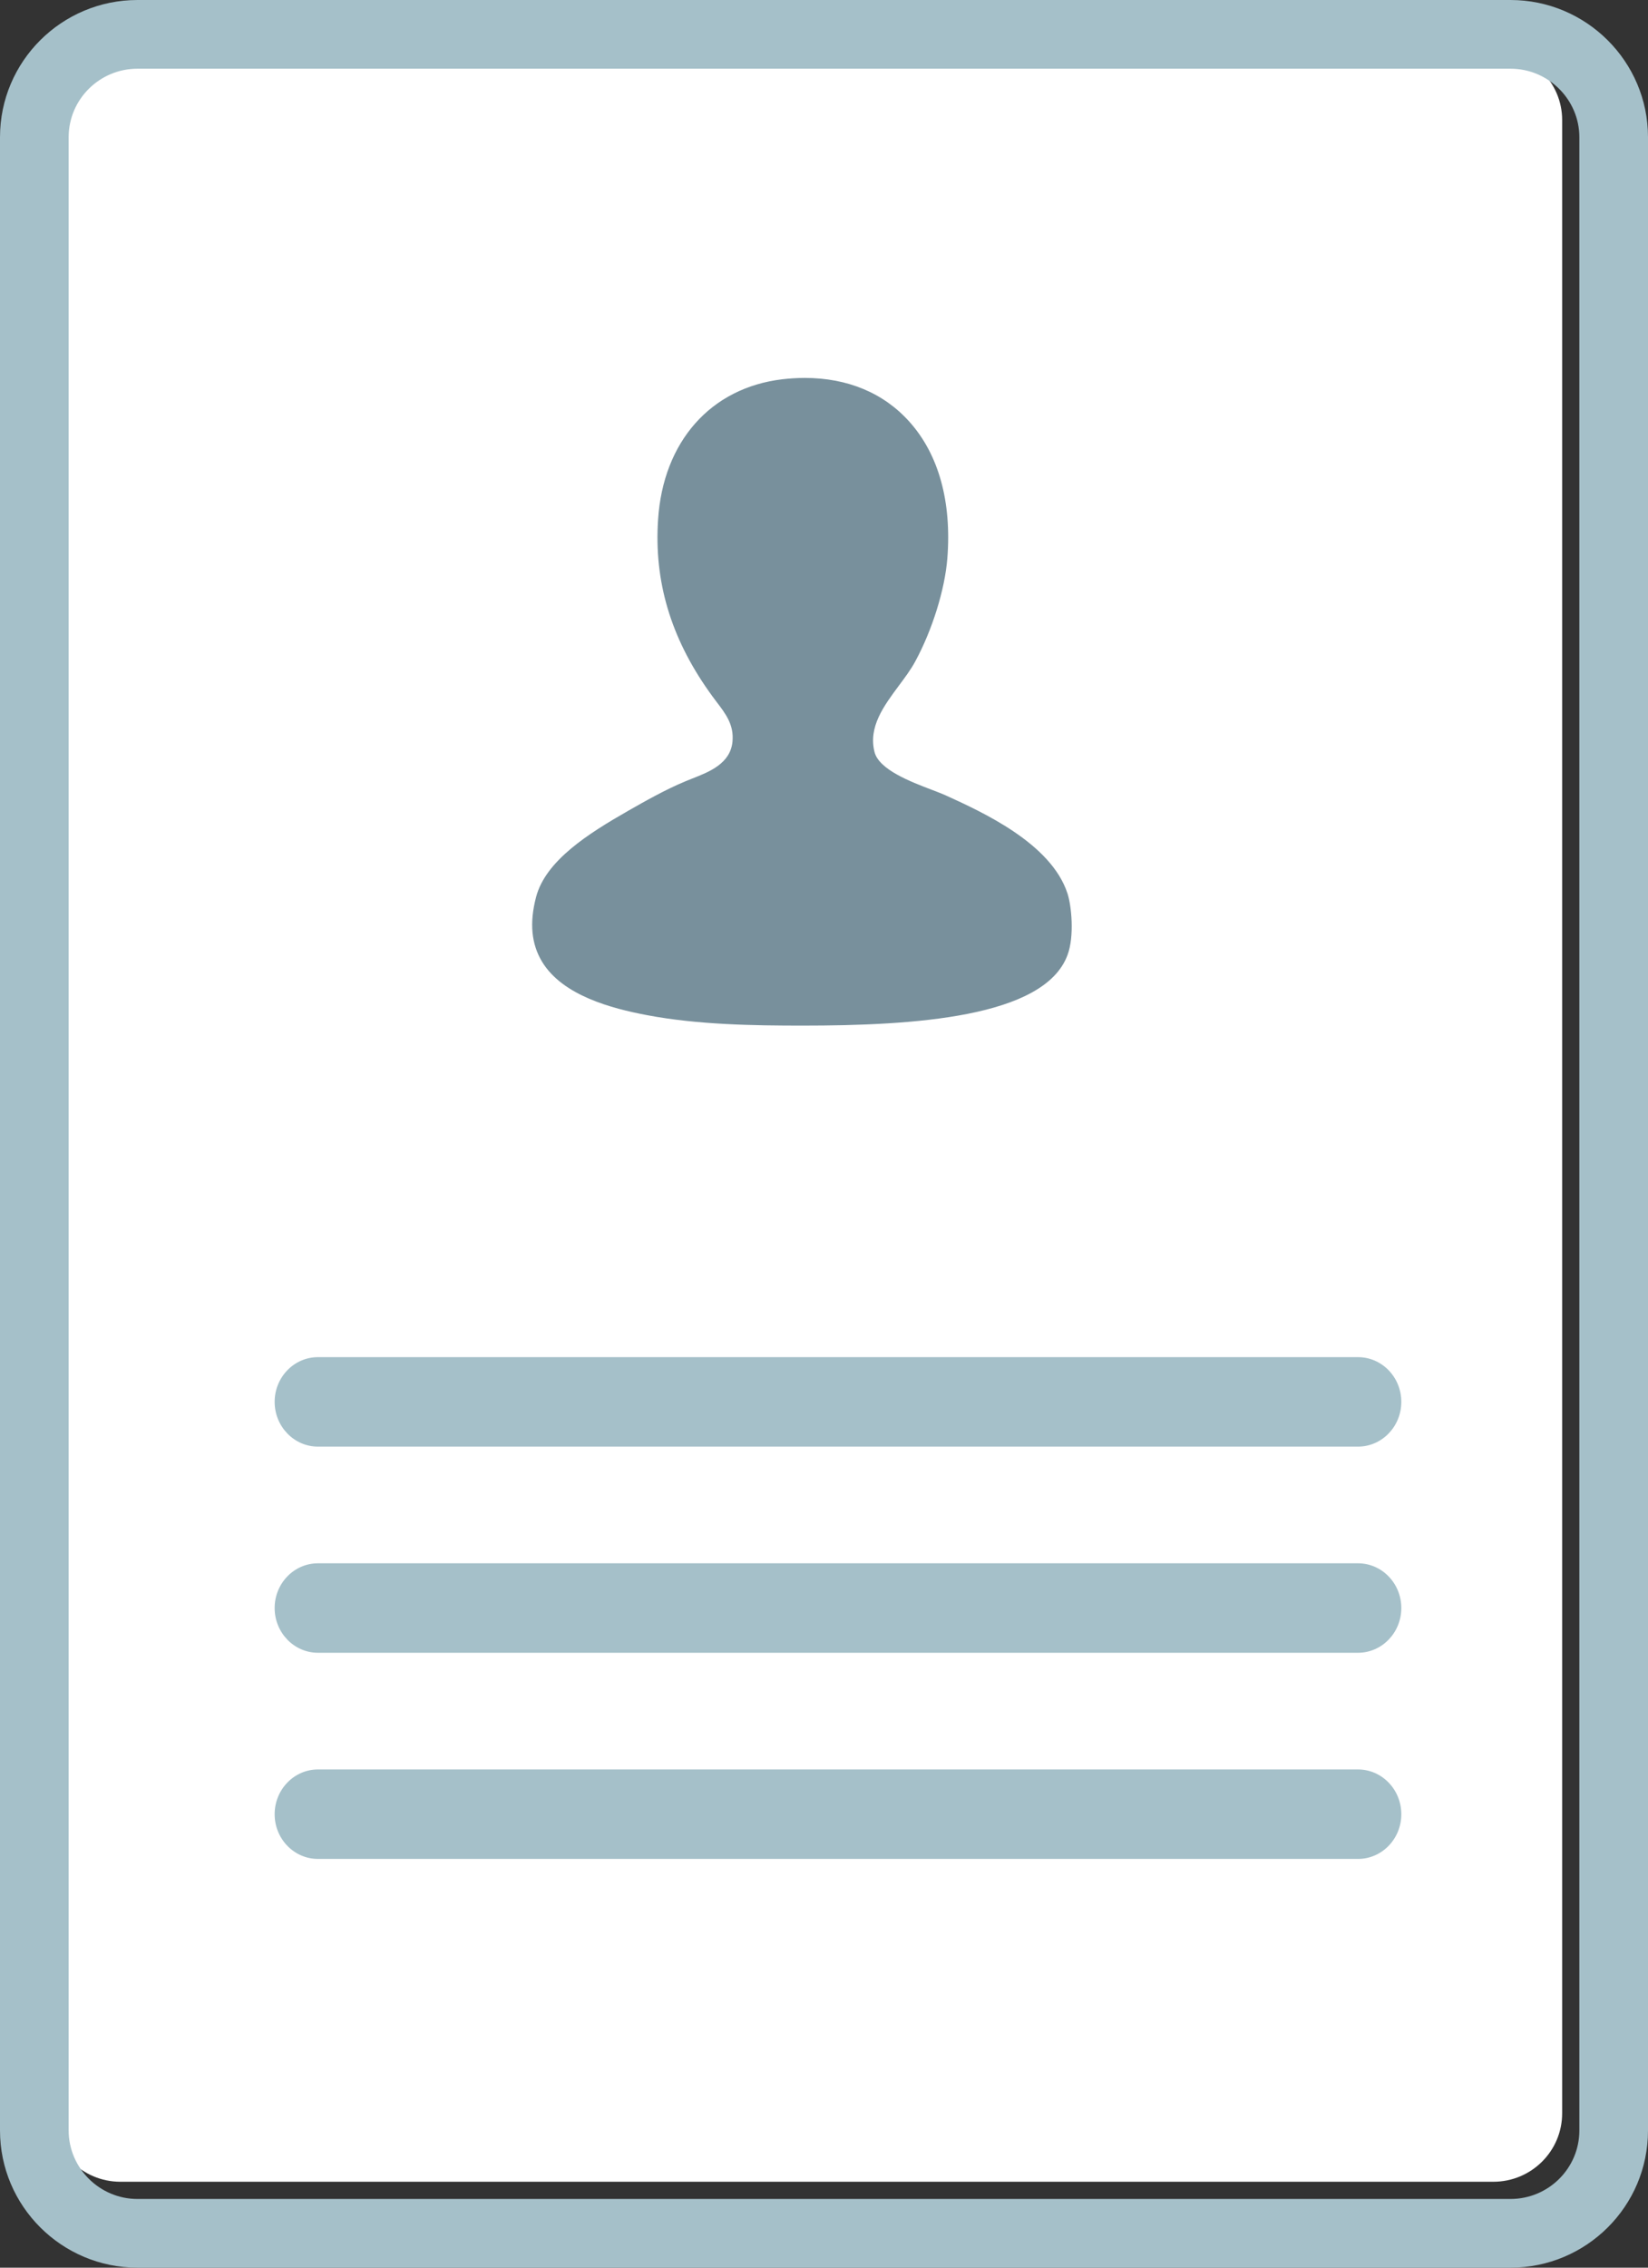 <?xml version="1.0" encoding="UTF-8"?>
<svg width="32px" height="44px" viewBox="0 0 32 44" version="1.1" xmlns="http://www.w3.org/2000/svg" xmlns:xlink="http://www.w3.org/1999/xlink">
    <rect x="0" y="0" width="32" height="44" fill="#333333" stroke="none"/>
    <!-- Generator: Sketch 46.1 (44463) - http://www.bohemiancoding.com/sketch -->
    <title>ic-profile copy</title>
    <desc>Created with Sketch.</desc>
    <defs></defs>
    <g id="Page-1" stroke="none" stroke-width="1" fill="none" fill-rule="evenodd">
        <g id="Desktop-Portrait" transform="translate(-702, -1436)">
            <g id="ic-profile-copy" transform="translate(702, 1436)">
                <path d="M1,2.328 L1,41.005 C1,41.733 1.598,42.333 2.337,42.333 L28.997,42.333 C29.734,42.333 30.333,41.739 30.333,41.005 L30.333,2.328 C30.333,1.6 29.735,1 28.997,1 L2.337,1 C1.599,1 1,1.595 1,2.328 Z" id="Path" fill="#FFFFFF"></path>
                <path d="M1.333,2.662 L1.333,41.338 C1.333,42.066 1.932,42.667 2.67,42.667 L29.33,42.667 C30.067,42.667 30.667,42.072 30.667,41.338 L30.667,2.662 C30.667,1.934 30.068,1.333 29.33,1.333 L2.67,1.333 C1.933,1.333 1.333,1.928 1.333,2.662 Z M0,2.662 C0,1.19 1.198,0 2.67,0 L29.33,0 C30.802,0 32,1.194 32,2.662 L32,41.338 C32,42.81 30.802,44 29.33,44 L2.67,44 C1.198,44 0,42.806 0,41.338 L0,2.662 Z" id="bg-ic" fill="#A5C0C9" fill-rule="nonzero"></path>
                <g id="content" transform="translate(5.333, 7.333)">
                    <path d="M7.224,12.363 C8.212,12.551 9.305,12.567 10.252,12.567 C12.408,12.567 14.942,12.411 15.394,11.201 C15.534,10.831 15.471,10.234 15.395,10.004 C15.078,9.029 13.74,8.423 13.022,8.096 C12.97,8.072 12.903,8.047 12.827,8.017 L12.761,7.992 C12.354,7.837 11.736,7.602 11.648,7.259 C11.525,6.771 11.827,6.366 12.125,5.965 C12.242,5.808 12.353,5.659 12.436,5.506 C12.768,4.896 13.014,4.108 13.062,3.5 C13.148,2.401 12.894,1.485 12.327,0.852 C11.829,0.294 11.126,-8.8817842e-16 10.294,-8.8817842e-16 C10.15,-8.8817842e-16 10.003,0.009 9.858,0.026 C8.467,0.191 7.542,1.236 7.445,2.752 C7.366,3.942 7.689,5.032 8.433,6.084 C8.479,6.151 8.528,6.214 8.572,6.274 C8.759,6.518 8.921,6.729 8.89,7.058 C8.849,7.482 8.44,7.644 8.111,7.772 L7.978,7.826 C7.583,7.989 7.153,8.235 6.916,8.37 L6.858,8.403 C6.094,8.84 5.262,9.364 5.076,10.073 C4.945,10.573 4.984,10.984 5.194,11.33 C5.593,11.985 6.544,12.234 7.224,12.363" id="Fill-4" fill="#78909C"></path>
                    <path d="M21.036,19 L0.841,19 C0.377,19 0,19.389 0,19.868 C0,20.346 0.377,20.736 0.841,20.736 L21.036,20.736 C21.5,20.736 21.877,20.346 21.877,19.868 C21.877,19.389 21.5,19 21.036,19" id="Fill-6" fill="#A5C0C9"></path>
                    <path d="M21.036,23 L0.841,23 C0.377,23 0,23.389 0,23.868 C0,24.346 0.377,24.736 0.841,24.736 L21.036,24.736 C21.5,24.736 21.877,24.346 21.877,23.868 C21.877,23.389 21.5,23 21.036,23" id="Fill-8" fill="#A5C0C9"></path>
                    <path d="M21.036,27 L0.841,27 C0.377,27 0,27.39 0,27.869 C0,28.347 0.377,28.736 0.841,28.736 L21.036,28.736 C21.5,28.736 21.877,28.347 21.877,27.869 C21.877,27.39 21.5,27 21.036,27" id="Fill-10" fill="#A5C0C9"></path>
                </g>
            </g>
        </g>
    </g>
</svg>